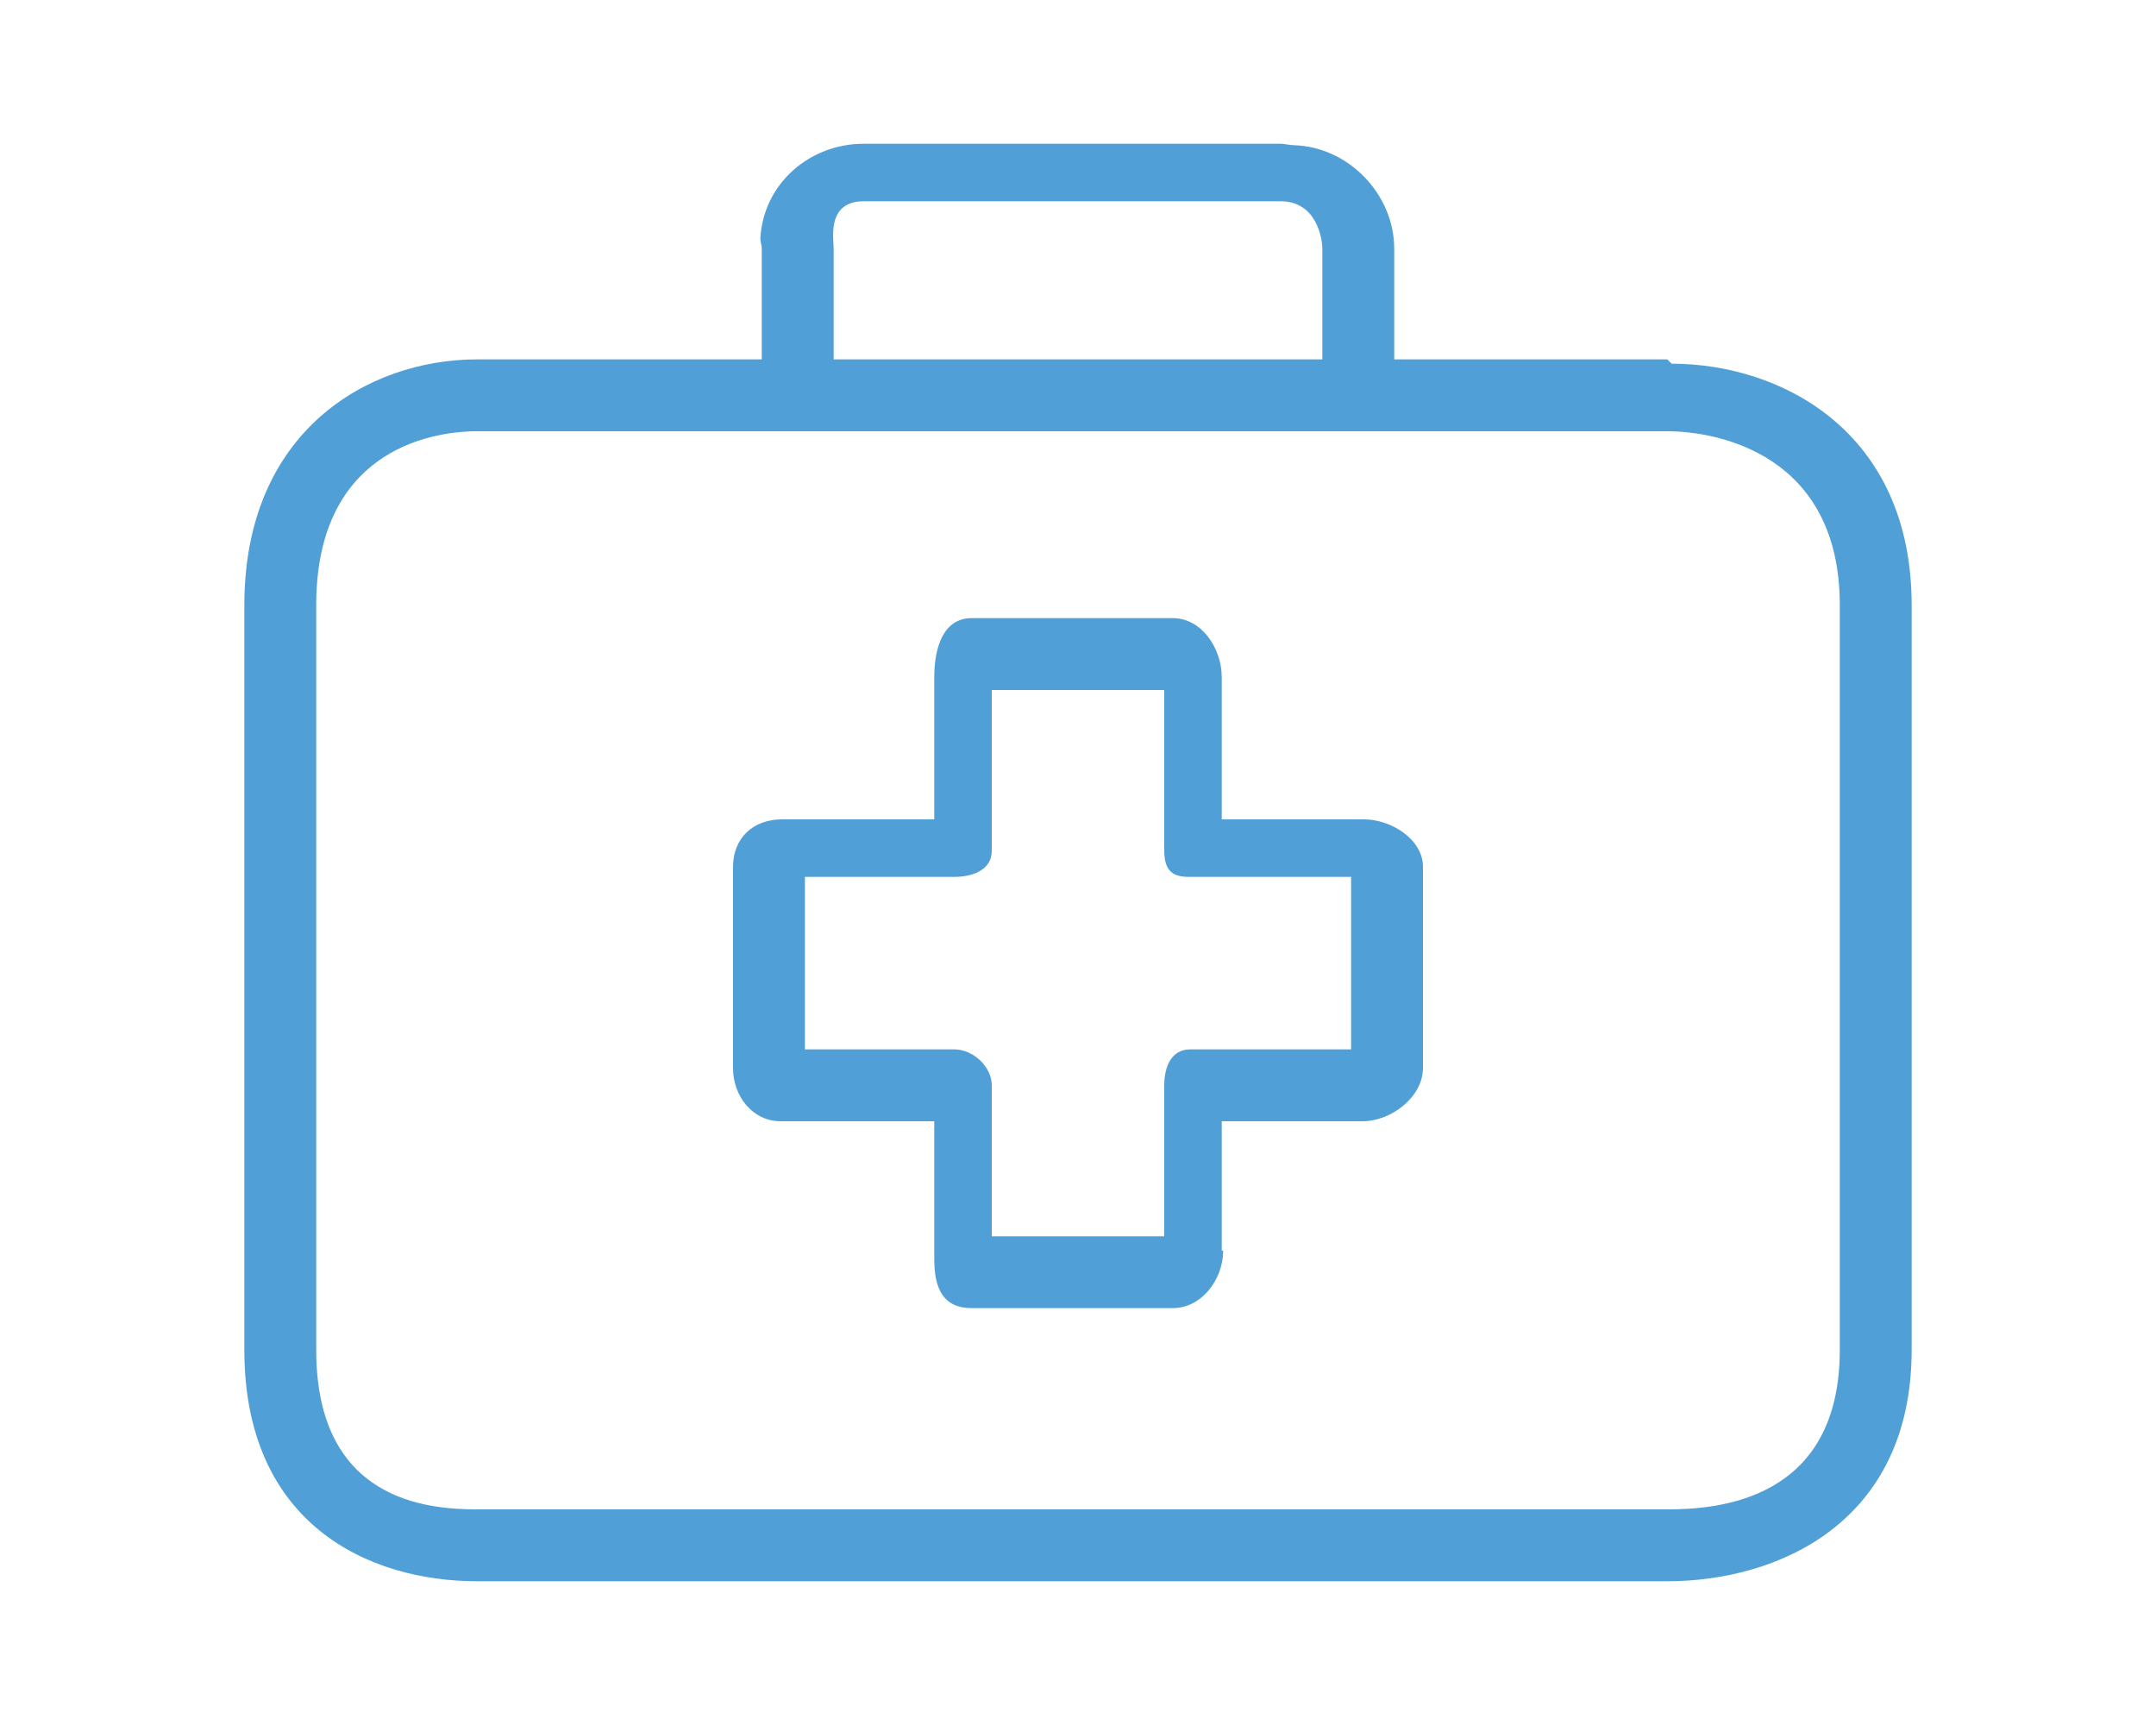<?xml version="1.0" encoding="utf-8"?>
<!-- Generator: Adobe Illustrator 19.0.0, SVG Export Plug-In . SVG Version: 6.00 Build 0)  -->
<svg version="1.1" id="Layer_1" xmlns="http://www.w3.org/2000/svg" xmlns:xlink="http://www.w3.org/1999/xlink" x="0px" y="0px"
	 viewBox="0 0 150 120" style="enable-background:new 0 0 150 120;" xml:space="preserve">
<style type="text/css">
	.st0{fill:#519FD7;}
</style>
<g id="XMLID_42_">
	<path id="XMLID_90_" class="st0" d="M94.9,57C94.8,57,94.8,57,94.9,57H85v-9.9c0-2-1.4-4.1-3.4-4.1c0,0,0,0,0,0h-14
		c-2,0-2.6,2.1-2.6,4.1V57H54.4c-2,0-3.4,1.3-3.4,3.3c0,0,0,0,0,0v14c0,2,1.4,3.7,3.3,3.7H65v9.6c0,2,0.6,3.4,2.6,3.4c0,0,0,0,0,0
		h14c2,0,3.5-2,3.5-4H85v-9h9.8c2,0,4.2-1.7,4.2-3.7c0,0,0,0,0,0v-14C99,58.4,96.8,57,94.9,57z M94,73H82.8c-1.3,0-1.8,1.2-1.8,2.5
		V86H69V75.5c0-1.3-1.3-2.5-2.6-2.5H56V61h10.4c1.3,0,2.6-0.5,2.6-1.8V48h12v11.1c0,1.3,0.4,1.9,1.7,1.9H94V73z"/>
	<path id="XMLID_106_" class="st0" d="M116.3,25.3L116,25H97v-7.7c0-3.8-3.2-7.1-7-7.2c-0.2,0-0.7-0.1-0.9-0.1h-29
		c-3.8,0-7,2.8-7.2,6.6c0,0.2,0.1,0.5,0.1,0.7V25H33.2C25.6,25,17,30,17,42.1v51.8C17,106,25.6,110,33.2,110H116c7.6,0,17-4,17-16.1
		V42.1C133,30,123.9,25.3,116.3,25.3z M58,17.3c0-0.7-0.5-3.3,2.1-3.3h29c2.5,0,2.9,2.6,2.9,3.3V25H58V17.3z M128,93.9
		c0,10.5-8.5,11.1-12,11.1H33.2c-3.5,0-11.2-0.6-11.2-11.1V42.1C22,31.6,29.6,30,33.2,30H116c3.5,0,12,1.6,12,12.1V93.9z"/>
</g>
</svg>
